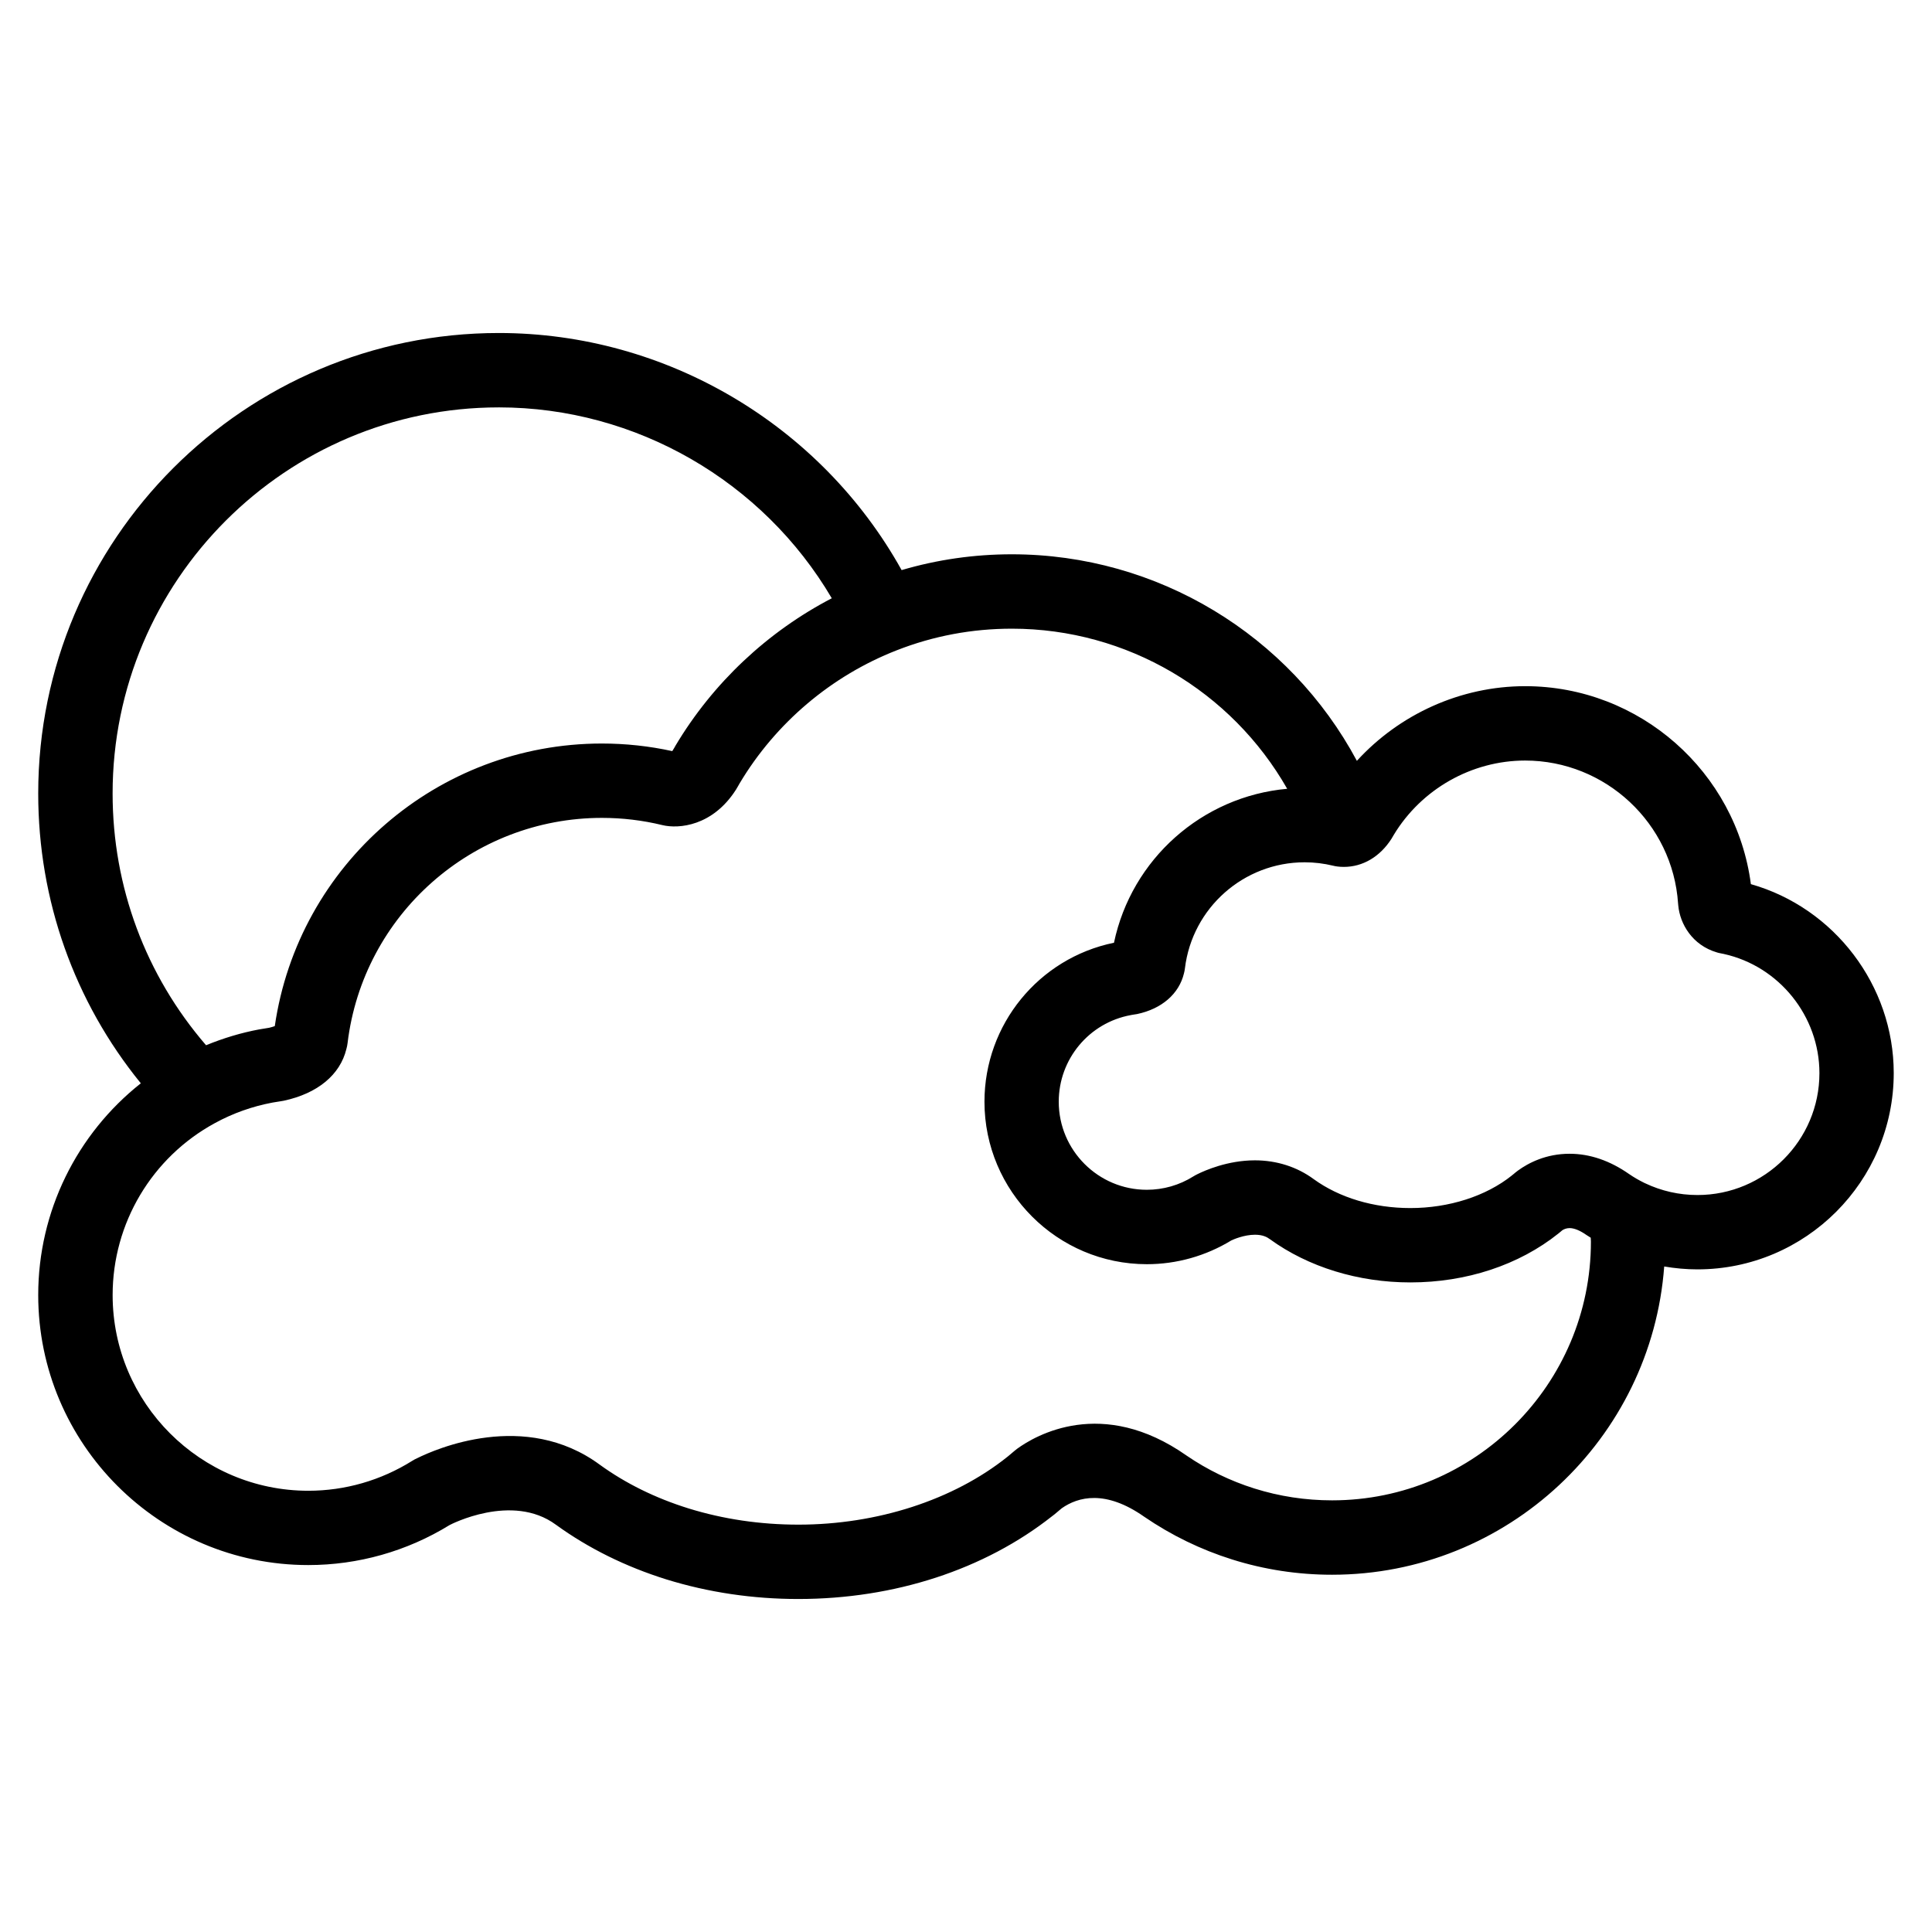 <?xml version="1.0" encoding="UTF-8"?>
<!-- The Best Svg Icon site in the world: iconSvg.co, Visit us! https://iconsvg.co -->
<svg fill="#000000" width="800px" height="800px" version="1.1" viewBox="144 144 512 512" xmlns="http://www.w3.org/2000/svg">
 <path d="m608 378.3c-3.883-29.711-29.453-52.457-59.809-52.457-17.055 0-33.273 7.387-44.605 19.785-17.832-33.293-52.801-54.734-91.441-54.734-9.984 0-19.773 1.41-29.207 4.188-21.391-38.441-62.371-62.832-106.75-62.832-67.301 0-122.06 54.75-122.06 122.04 0 28.277 9.578 55.141 27.191 76.797-16.992 13.441-27.191 33.988-27.191 56.109 0 39.453 32.109 71.562 71.57 71.562 13.203 0 26.129-3.648 37.398-10.57 0.016-0.012 0.023-0.016 0.035-0.02 0.168-0.105 16.566-8.664 28.184-0.105 8.602 6.238 18.449 11.113 29.293 14.5 11.148 3.449 22.91 5.188 34.953 5.188 25.504 0 49.363-7.801 67.285-21.965 0.195-0.133 0.383-0.289 0.57-0.434 0.672-0.551 1.32-1.109 1.969-1.652 4.328-3.023 11.551-4.973 21.816 2.231 7.176 4.914 15.012 8.73 23.301 11.336 8.539 2.691 17.457 4.055 26.5 4.055 46.477 0 84.637-36.082 88.031-81.691 2.883 0.492 5.824 0.766 8.805 0.766 28.684 0 52.023-23.348 52.023-52.035-0.012-23.219-15.766-43.797-37.867-50.059zm-331.81-126.34c36.387 0 70 19.582 88.242 50.586-17.035 8.871-31.508 22.43-41.453 39.121l-0.227 0.414c-0.16 0.238-0.312 0.492-0.453 0.746-0.004 0.016-0.012 0.031-0.02 0.039-0.047 0.07-0.086 0.125-0.125 0.188-6.102-1.34-12.363-2.012-18.652-2.012-43.551 0-80.438 32.043-86.68 74.887-0.371 0.137-0.867 0.293-1.496 0.441-0.777 0.117-1.547 0.238-2.301 0.379-0.09 0.012-0.176 0.031-0.266 0.051v-0.012c-4.871 0.906-9.598 2.344-14.152 4.211-16-18.543-24.766-41.965-24.766-66.707-0.012-56.434 45.91-102.33 102.35-102.33zm289.42 221.07c0 37.82-30.77 68.578-68.594 68.578-7.031 0-13.961-1.055-20.586-3.141-6.422-2.019-12.504-4.977-17.984-8.73-22.375-15.707-40.047-5.34-44.93-1.777-0.215 0.156-0.422 0.324-0.629 0.504-0.551 0.484-1.145 0.961-1.723 1.449-0.082 0.059-0.156 0.121-0.238 0.191-14.27 11.395-34.434 17.941-55.348 17.941-10.078 0-19.875-1.445-29.113-4.301-8.777-2.734-16.707-6.644-23.508-11.578-19.863-14.629-43.613-4.106-48.387-1.738-0.457 0.195-0.902 0.438-1.328 0.707-8.281 5.184-17.793 7.93-27.523 7.93-28.602 0-51.871-23.27-51.871-51.867 0-19.008 10.383-36.477 27.109-45.57 4.742-2.594 9.855-4.414 15.195-5.422 0.137-0.02 0.277-0.047 0.414-0.07 0.672-0.117 1.367-0.23 2.051-0.332 0.203-0.031 0.398-0.07 0.594-0.105 8.953-1.918 14.93-6.871 16.582-13.699 0.145-0.516 0.258-1.039 0.316-1.578 4.109-34.023 33.094-59.676 67.406-59.676 5.406 0 10.793 0.641 16.008 1.914 4.352 1.055 13.359 0.273 19.523-9.406 0.125-0.203 0.258-0.414 0.367-0.625 0.016-0.031 0.035-0.055 0.055-0.086 0.176-0.301 0.352-0.609 0.539-0.945 9.527-15.977 24.305-28.504 41.637-35.266 9.703-3.805 19.965-5.727 30.512-5.727 30.547 0 58.227 16.574 72.961 42.43-22.555 2.019-41.25 18.633-45.902 40.797-19.945 4.098-34.324 21.676-34.324 42.137 0 23.738 19.305 43.055 43.039 43.055 7.91 0 15.645-2.188 22.395-6.309 0.484-0.227 3.336-1.5 6.258-1.5 2.106 0 3.231 0.648 3.953 1.184 10.203 7.391 23.406 11.453 37.227 11.453 14.855 0 28.793-4.606 39.25-12.977 0.07-0.059 0.137-0.109 0.215-0.176 0.289-0.227 0.551-0.465 0.828-0.691 0.414-0.258 1.074-0.551 1.898-0.551 1.219 0 2.766 0.625 4.523 1.863 0.352 0.246 0.73 0.453 1.082 0.684 0.012 0.34 0.051 0.68 0.051 1.027zm28.234-12.336c-4.863 0-9.574-1.078-13.863-3.117-0.07-0.039-0.145-0.066-0.227-0.105-1.395-0.684-2.754-1.461-4.055-2.359-5.09-3.551-10.395-5.356-15.742-5.356-6.227 0-10.883 2.414-13.68 4.453-0.246 0.168-0.473 0.344-0.691 0.535-0.309 0.258-0.59 0.516-0.918 0.75v0.012c-6.848 5.492-16.672 8.641-26.914 8.641-9.691 0-18.801-2.734-25.605-7.664-4.418-3.254-9.82-4.984-15.586-4.984-7.246 0-13.305 2.711-15.203 3.652-0.371 0.176-0.73 0.371-1.082 0.59-3.707 2.336-7.992 3.562-12.367 3.562-12.871 0-23.332-10.469-23.332-23.34 0-11.273 8.031-20.93 19.098-22.953 0.082-0.012 0.156-0.023 0.227-0.047 0.246-0.051 0.484-0.082 0.719-0.117 0.246-0.031 0.473-0.07 0.699-0.109 6.555-1.375 11.129-5.359 12.43-10.75 0.117-0.441 0.215-0.906 0.266-1.371 1.941-16.027 15.578-28.102 31.734-28.102 2.551 0 5.09 0.312 7.527 0.902 0.383 0.102 0.766 0.168 1.16 0.215 0.492 0.066 1.062 0.105 1.691 0.105 5.019 0 9.594-2.684 12.656-7.5l0.125-0.215c0.145-0.246 0.309-0.492 0.441-0.75 7.332-12.16 20.668-19.719 34.824-19.719 21.312 0 39.125 16.652 40.531 37.891 0.012 0.176 0.031 0.352 0.051 0.523 0.453 4.867 3.699 10.508 10.242 12.434 0.309 0.098 0.621 0.172 0.926 0.227l0.848 0.168c0.012 0.004 0.031 0.012 0.051 0.012l0.012 0.004c14.672 3.246 25.316 16.5 25.328 31.559 0.012 17.824-14.492 32.324-32.32 32.324z"/>
</svg>